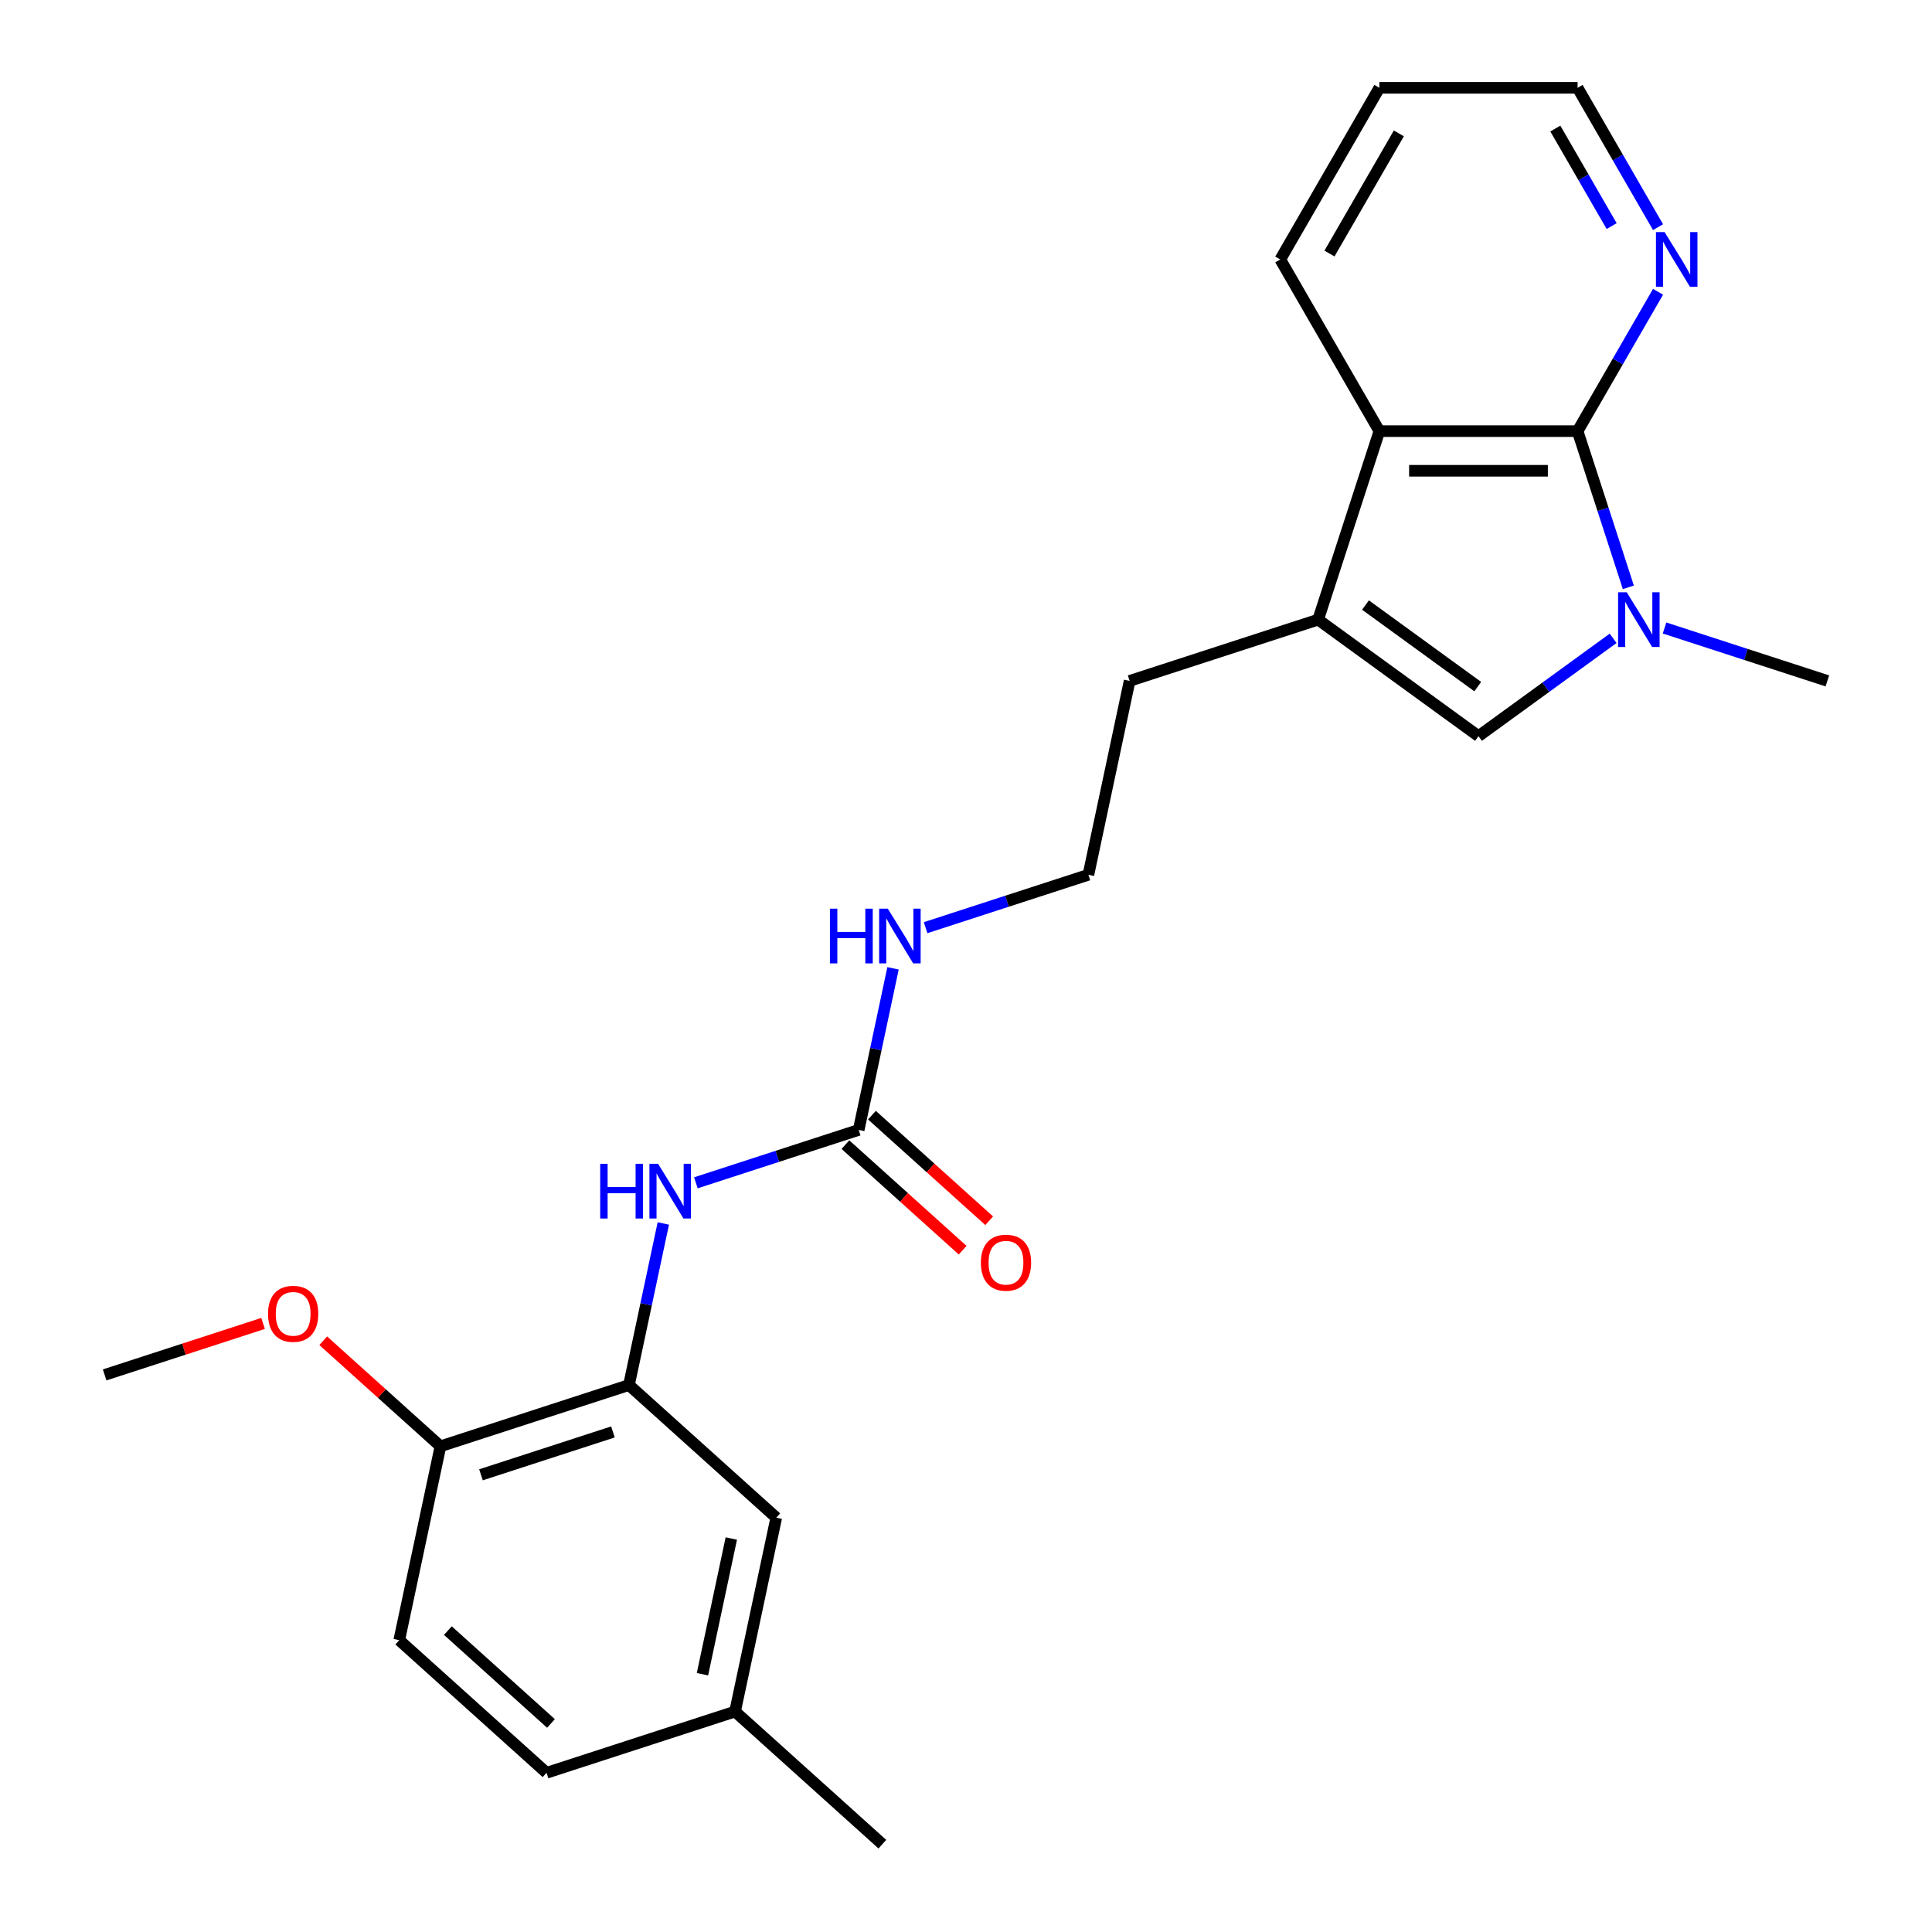 <?xml version='1.0' encoding='iso-8859-1'?>
<svg version='1.1' baseProfile='full'
              xmlns='http://www.w3.org/2000/svg'
                      xmlns:rdkit='http://www.rdkit.org/xml'
                      xmlns:xlink='http://www.w3.org/1999/xlink'
                  xml:space='preserve'
width='1000px' height='1000px' viewBox='0 0 1000 1000'>
<!-- END OF HEADER -->
<rect style='opacity:1.0;fill:#FFFFFF;stroke:none' width='1000' height='1000' x='0' y='0'> </rect>
<path class='bond-0' d='M 842.83,304.002 L 829.695,263.578' style='fill:none;fill-rule:evenodd;stroke:#0000FF;stroke-width:6px;stroke-linecap:butt;stroke-linejoin:miter;stroke-opacity:1' />
<path class='bond-0' d='M 829.695,263.578 L 816.561,223.153' style='fill:none;fill-rule:evenodd;stroke:#000000;stroke-width:6px;stroke-linecap:butt;stroke-linejoin:miter;stroke-opacity:1' />
<path class='bond-1' d='M 834.959,330.393 L 800.111,355.712' style='fill:none;fill-rule:evenodd;stroke:#0000FF;stroke-width:6px;stroke-linecap:butt;stroke-linejoin:miter;stroke-opacity:1' />
<path class='bond-1' d='M 800.111,355.712 L 765.264,381.03' style='fill:none;fill-rule:evenodd;stroke:#000000;stroke-width:6px;stroke-linecap:butt;stroke-linejoin:miter;stroke-opacity:1' />
<path class='bond-14' d='M 861.569,325.05 L 903.703,338.74' style='fill:none;fill-rule:evenodd;stroke:#0000FF;stroke-width:6px;stroke-linecap:butt;stroke-linejoin:miter;stroke-opacity:1' />
<path class='bond-14' d='M 903.703,338.74 L 945.837,352.43' style='fill:none;fill-rule:evenodd;stroke:#000000;stroke-width:6px;stroke-linecap:butt;stroke-linejoin:miter;stroke-opacity:1' />
<path class='bond-3' d='M 816.561,223.153 L 713.966,223.153' style='fill:none;fill-rule:evenodd;stroke:#000000;stroke-width:6px;stroke-linecap:butt;stroke-linejoin:miter;stroke-opacity:1' />
<path class='bond-3' d='M 801.172,243.672 L 729.355,243.672' style='fill:none;fill-rule:evenodd;stroke:#000000;stroke-width:6px;stroke-linecap:butt;stroke-linejoin:miter;stroke-opacity:1' />
<path class='bond-7' d='M 816.561,223.153 L 837.381,187.091' style='fill:none;fill-rule:evenodd;stroke:#000000;stroke-width:6px;stroke-linecap:butt;stroke-linejoin:miter;stroke-opacity:1' />
<path class='bond-7' d='M 837.381,187.091 L 858.202,151.029' style='fill:none;fill-rule:evenodd;stroke:#0000FF;stroke-width:6px;stroke-linecap:butt;stroke-linejoin:miter;stroke-opacity:1' />
<path class='bond-2' d='M 765.264,381.03 L 682.263,320.727' style='fill:none;fill-rule:evenodd;stroke:#000000;stroke-width:6px;stroke-linecap:butt;stroke-linejoin:miter;stroke-opacity:1' />
<path class='bond-2' d='M 764.874,355.384 L 706.774,313.172' style='fill:none;fill-rule:evenodd;stroke:#000000;stroke-width:6px;stroke-linecap:butt;stroke-linejoin:miter;stroke-opacity:1' />
<path class='bond-15' d='M 682.263,320.727 L 584.69,352.43' style='fill:none;fill-rule:evenodd;stroke:#000000;stroke-width:6px;stroke-linecap:butt;stroke-linejoin:miter;stroke-opacity:1' />
<path class='bond-24' d='M 682.263,320.727 L 713.966,223.153' style='fill:none;fill-rule:evenodd;stroke:#000000;stroke-width:6px;stroke-linecap:butt;stroke-linejoin:miter;stroke-opacity:1' />
<path class='bond-19' d='M 713.966,223.153 L 662.669,134.304' style='fill:none;fill-rule:evenodd;stroke:#000000;stroke-width:6px;stroke-linecap:butt;stroke-linejoin:miter;stroke-opacity:1' />
<path class='bond-4' d='M 444.455,584.839 L 453.343,543.025' style='fill:none;fill-rule:evenodd;stroke:#000000;stroke-width:6px;stroke-linecap:butt;stroke-linejoin:miter;stroke-opacity:1' />
<path class='bond-4' d='M 453.343,543.025 L 462.231,501.211' style='fill:none;fill-rule:evenodd;stroke:#0000FF;stroke-width:6px;stroke-linecap:butt;stroke-linejoin:miter;stroke-opacity:1' />
<path class='bond-6' d='M 444.455,584.839 L 402.321,598.529' style='fill:none;fill-rule:evenodd;stroke:#000000;stroke-width:6px;stroke-linecap:butt;stroke-linejoin:miter;stroke-opacity:1' />
<path class='bond-6' d='M 402.321,598.529 L 360.187,612.219' style='fill:none;fill-rule:evenodd;stroke:#0000FF;stroke-width:6px;stroke-linecap:butt;stroke-linejoin:miter;stroke-opacity:1' />
<path class='bond-10' d='M 437.59,592.463 L 467.929,619.78' style='fill:none;fill-rule:evenodd;stroke:#000000;stroke-width:6px;stroke-linecap:butt;stroke-linejoin:miter;stroke-opacity:1' />
<path class='bond-10' d='M 467.929,619.78 L 498.268,647.097' style='fill:none;fill-rule:evenodd;stroke:#FF0000;stroke-width:6px;stroke-linecap:butt;stroke-linejoin:miter;stroke-opacity:1' />
<path class='bond-10' d='M 451.32,577.214 L 481.659,604.532' style='fill:none;fill-rule:evenodd;stroke:#000000;stroke-width:6px;stroke-linecap:butt;stroke-linejoin:miter;stroke-opacity:1' />
<path class='bond-10' d='M 481.659,604.532 L 511.998,631.849' style='fill:none;fill-rule:evenodd;stroke:#FF0000;stroke-width:6px;stroke-linecap:butt;stroke-linejoin:miter;stroke-opacity:1' />
<path class='bond-5' d='M 325.552,716.895 L 334.439,675.081' style='fill:none;fill-rule:evenodd;stroke:#000000;stroke-width:6px;stroke-linecap:butt;stroke-linejoin:miter;stroke-opacity:1' />
<path class='bond-5' d='M 334.439,675.081 L 343.327,633.267' style='fill:none;fill-rule:evenodd;stroke:#0000FF;stroke-width:6px;stroke-linecap:butt;stroke-linejoin:miter;stroke-opacity:1' />
<path class='bond-8' d='M 325.552,716.895 L 227.978,748.598' style='fill:none;fill-rule:evenodd;stroke:#000000;stroke-width:6px;stroke-linecap:butt;stroke-linejoin:miter;stroke-opacity:1' />
<path class='bond-8' d='M 317.256,741.165 L 248.955,763.357' style='fill:none;fill-rule:evenodd;stroke:#000000;stroke-width:6px;stroke-linecap:butt;stroke-linejoin:miter;stroke-opacity:1' />
<path class='bond-9' d='M 325.552,716.895 L 401.794,785.544' style='fill:none;fill-rule:evenodd;stroke:#000000;stroke-width:6px;stroke-linecap:butt;stroke-linejoin:miter;stroke-opacity:1' />
<path class='bond-20' d='M 858.202,117.579 L 837.381,81.517' style='fill:none;fill-rule:evenodd;stroke:#0000FF;stroke-width:6px;stroke-linecap:butt;stroke-linejoin:miter;stroke-opacity:1' />
<path class='bond-20' d='M 837.381,81.517 L 816.561,45.455' style='fill:none;fill-rule:evenodd;stroke:#000000;stroke-width:6px;stroke-linecap:butt;stroke-linejoin:miter;stroke-opacity:1' />
<path class='bond-20' d='M 834.186,117.02 L 819.611,91.776' style='fill:none;fill-rule:evenodd;stroke:#0000FF;stroke-width:6px;stroke-linecap:butt;stroke-linejoin:miter;stroke-opacity:1' />
<path class='bond-20' d='M 819.611,91.776 L 805.037,66.533' style='fill:none;fill-rule:evenodd;stroke:#000000;stroke-width:6px;stroke-linecap:butt;stroke-linejoin:miter;stroke-opacity:1' />
<path class='bond-12' d='M 227.978,748.598 L 206.648,848.951' style='fill:none;fill-rule:evenodd;stroke:#000000;stroke-width:6px;stroke-linecap:butt;stroke-linejoin:miter;stroke-opacity:1' />
<path class='bond-18' d='M 227.978,748.598 L 197.639,721.281' style='fill:none;fill-rule:evenodd;stroke:#000000;stroke-width:6px;stroke-linecap:butt;stroke-linejoin:miter;stroke-opacity:1' />
<path class='bond-18' d='M 197.639,721.281 L 167.301,693.964' style='fill:none;fill-rule:evenodd;stroke:#FF0000;stroke-width:6px;stroke-linecap:butt;stroke-linejoin:miter;stroke-opacity:1' />
<path class='bond-13' d='M 401.794,785.544 L 380.464,885.896' style='fill:none;fill-rule:evenodd;stroke:#000000;stroke-width:6px;stroke-linecap:butt;stroke-linejoin:miter;stroke-opacity:1' />
<path class='bond-13' d='M 378.524,796.331 L 363.593,866.577' style='fill:none;fill-rule:evenodd;stroke:#000000;stroke-width:6px;stroke-linecap:butt;stroke-linejoin:miter;stroke-opacity:1' />
<path class='bond-11' d='M 479.091,480.163 L 521.225,466.473' style='fill:none;fill-rule:evenodd;stroke:#0000FF;stroke-width:6px;stroke-linecap:butt;stroke-linejoin:miter;stroke-opacity:1' />
<path class='bond-11' d='M 521.225,466.473 L 563.359,452.783' style='fill:none;fill-rule:evenodd;stroke:#000000;stroke-width:6px;stroke-linecap:butt;stroke-linejoin:miter;stroke-opacity:1' />
<path class='bond-26' d='M 206.648,848.951 L 282.89,917.6' style='fill:none;fill-rule:evenodd;stroke:#000000;stroke-width:6px;stroke-linecap:butt;stroke-linejoin:miter;stroke-opacity:1' />
<path class='bond-26' d='M 231.814,844 L 285.184,892.054' style='fill:none;fill-rule:evenodd;stroke:#000000;stroke-width:6px;stroke-linecap:butt;stroke-linejoin:miter;stroke-opacity:1' />
<path class='bond-16' d='M 380.464,885.896 L 282.89,917.6' style='fill:none;fill-rule:evenodd;stroke:#000000;stroke-width:6px;stroke-linecap:butt;stroke-linejoin:miter;stroke-opacity:1' />
<path class='bond-21' d='M 380.464,885.896 L 456.706,954.545' style='fill:none;fill-rule:evenodd;stroke:#000000;stroke-width:6px;stroke-linecap:butt;stroke-linejoin:miter;stroke-opacity:1' />
<path class='bond-17' d='M 584.69,352.43 L 563.359,452.783' style='fill:none;fill-rule:evenodd;stroke:#000000;stroke-width:6px;stroke-linecap:butt;stroke-linejoin:miter;stroke-opacity:1' />
<path class='bond-22' d='M 136.171,685.006 L 95.167,698.329' style='fill:none;fill-rule:evenodd;stroke:#FF0000;stroke-width:6px;stroke-linecap:butt;stroke-linejoin:miter;stroke-opacity:1' />
<path class='bond-22' d='M 95.167,698.329 L 54.163,711.652' style='fill:none;fill-rule:evenodd;stroke:#000000;stroke-width:6px;stroke-linecap:butt;stroke-linejoin:miter;stroke-opacity:1' />
<path class='bond-25' d='M 662.669,134.304 L 713.966,45.455' style='fill:none;fill-rule:evenodd;stroke:#000000;stroke-width:6px;stroke-linecap:butt;stroke-linejoin:miter;stroke-opacity:1' />
<path class='bond-25' d='M 688.133,131.236 L 724.042,69.041' style='fill:none;fill-rule:evenodd;stroke:#000000;stroke-width:6px;stroke-linecap:butt;stroke-linejoin:miter;stroke-opacity:1' />
<path class='bond-23' d='M 816.561,45.455 L 713.966,45.455' style='fill:none;fill-rule:evenodd;stroke:#000000;stroke-width:6px;stroke-linecap:butt;stroke-linejoin:miter;stroke-opacity:1' />
<path  class='atom-0' d='M 842.004 306.567
L 851.284 321.567
Q 852.204 323.047, 853.684 325.727
Q 855.164 328.407, 855.244 328.567
L 855.244 306.567
L 859.004 306.567
L 859.004 334.887
L 855.124 334.887
L 845.164 318.487
Q 844.004 316.567, 842.764 314.367
Q 841.564 312.167, 841.204 311.487
L 841.204 334.887
L 837.524 334.887
L 837.524 306.567
L 842.004 306.567
' fill='#0000FF'/>
<path  class='atom-7' d='M 310.662 602.382
L 314.502 602.382
L 314.502 614.422
L 328.982 614.422
L 328.982 602.382
L 332.822 602.382
L 332.822 630.702
L 328.982 630.702
L 328.982 617.622
L 314.502 617.622
L 314.502 630.702
L 310.662 630.702
L 310.662 602.382
' fill='#0000FF'/>
<path  class='atom-7' d='M 340.622 602.382
L 349.902 617.382
Q 350.822 618.862, 352.302 621.542
Q 353.782 624.222, 353.862 624.382
L 353.862 602.382
L 357.622 602.382
L 357.622 630.702
L 353.742 630.702
L 343.782 614.302
Q 342.622 612.382, 341.382 610.182
Q 340.182 607.982, 339.822 607.302
L 339.822 630.702
L 336.142 630.702
L 336.142 602.382
L 340.622 602.382
' fill='#0000FF'/>
<path  class='atom-8' d='M 861.598 120.144
L 870.878 135.144
Q 871.798 136.624, 873.278 139.304
Q 874.758 141.984, 874.838 142.144
L 874.838 120.144
L 878.598 120.144
L 878.598 148.464
L 874.718 148.464
L 864.758 132.064
Q 863.598 130.144, 862.358 127.944
Q 861.158 125.744, 860.798 125.064
L 860.798 148.464
L 857.118 148.464
L 857.118 120.144
L 861.598 120.144
' fill='#0000FF'/>
<path  class='atom-11' d='M 507.698 653.568
Q 507.698 646.768, 511.058 642.968
Q 514.418 639.168, 520.698 639.168
Q 526.978 639.168, 530.338 642.968
Q 533.698 646.768, 533.698 653.568
Q 533.698 660.448, 530.298 664.368
Q 526.898 668.248, 520.698 668.248
Q 514.458 668.248, 511.058 664.368
Q 507.698 660.488, 507.698 653.568
M 520.698 665.048
Q 525.018 665.048, 527.338 662.168
Q 529.698 659.248, 529.698 653.568
Q 529.698 648.008, 527.338 645.208
Q 525.018 642.368, 520.698 642.368
Q 516.378 642.368, 514.018 645.168
Q 511.698 647.968, 511.698 653.568
Q 511.698 659.288, 514.018 662.168
Q 516.378 665.048, 520.698 665.048
' fill='#FF0000'/>
<path  class='atom-12' d='M 429.566 470.326
L 433.406 470.326
L 433.406 482.366
L 447.886 482.366
L 447.886 470.326
L 451.726 470.326
L 451.726 498.646
L 447.886 498.646
L 447.886 485.566
L 433.406 485.566
L 433.406 498.646
L 429.566 498.646
L 429.566 470.326
' fill='#0000FF'/>
<path  class='atom-12' d='M 459.526 470.326
L 468.806 485.326
Q 469.726 486.806, 471.206 489.486
Q 472.686 492.166, 472.766 492.326
L 472.766 470.326
L 476.526 470.326
L 476.526 498.646
L 472.646 498.646
L 462.686 482.246
Q 461.526 480.326, 460.286 478.126
Q 459.086 475.926, 458.726 475.246
L 458.726 498.646
L 455.046 498.646
L 455.046 470.326
L 459.526 470.326
' fill='#0000FF'/>
<path  class='atom-19' d='M 138.736 680.029
Q 138.736 673.229, 142.096 669.429
Q 145.456 665.629, 151.736 665.629
Q 158.016 665.629, 161.376 669.429
Q 164.736 673.229, 164.736 680.029
Q 164.736 686.909, 161.336 690.829
Q 157.936 694.709, 151.736 694.709
Q 145.496 694.709, 142.096 690.829
Q 138.736 686.949, 138.736 680.029
M 151.736 691.509
Q 156.056 691.509, 158.376 688.629
Q 160.736 685.709, 160.736 680.029
Q 160.736 674.469, 158.376 671.669
Q 156.056 668.829, 151.736 668.829
Q 147.416 668.829, 145.056 671.629
Q 142.736 674.429, 142.736 680.029
Q 142.736 685.749, 145.056 688.629
Q 147.416 691.509, 151.736 691.509
' fill='#FF0000'/>
</svg>
